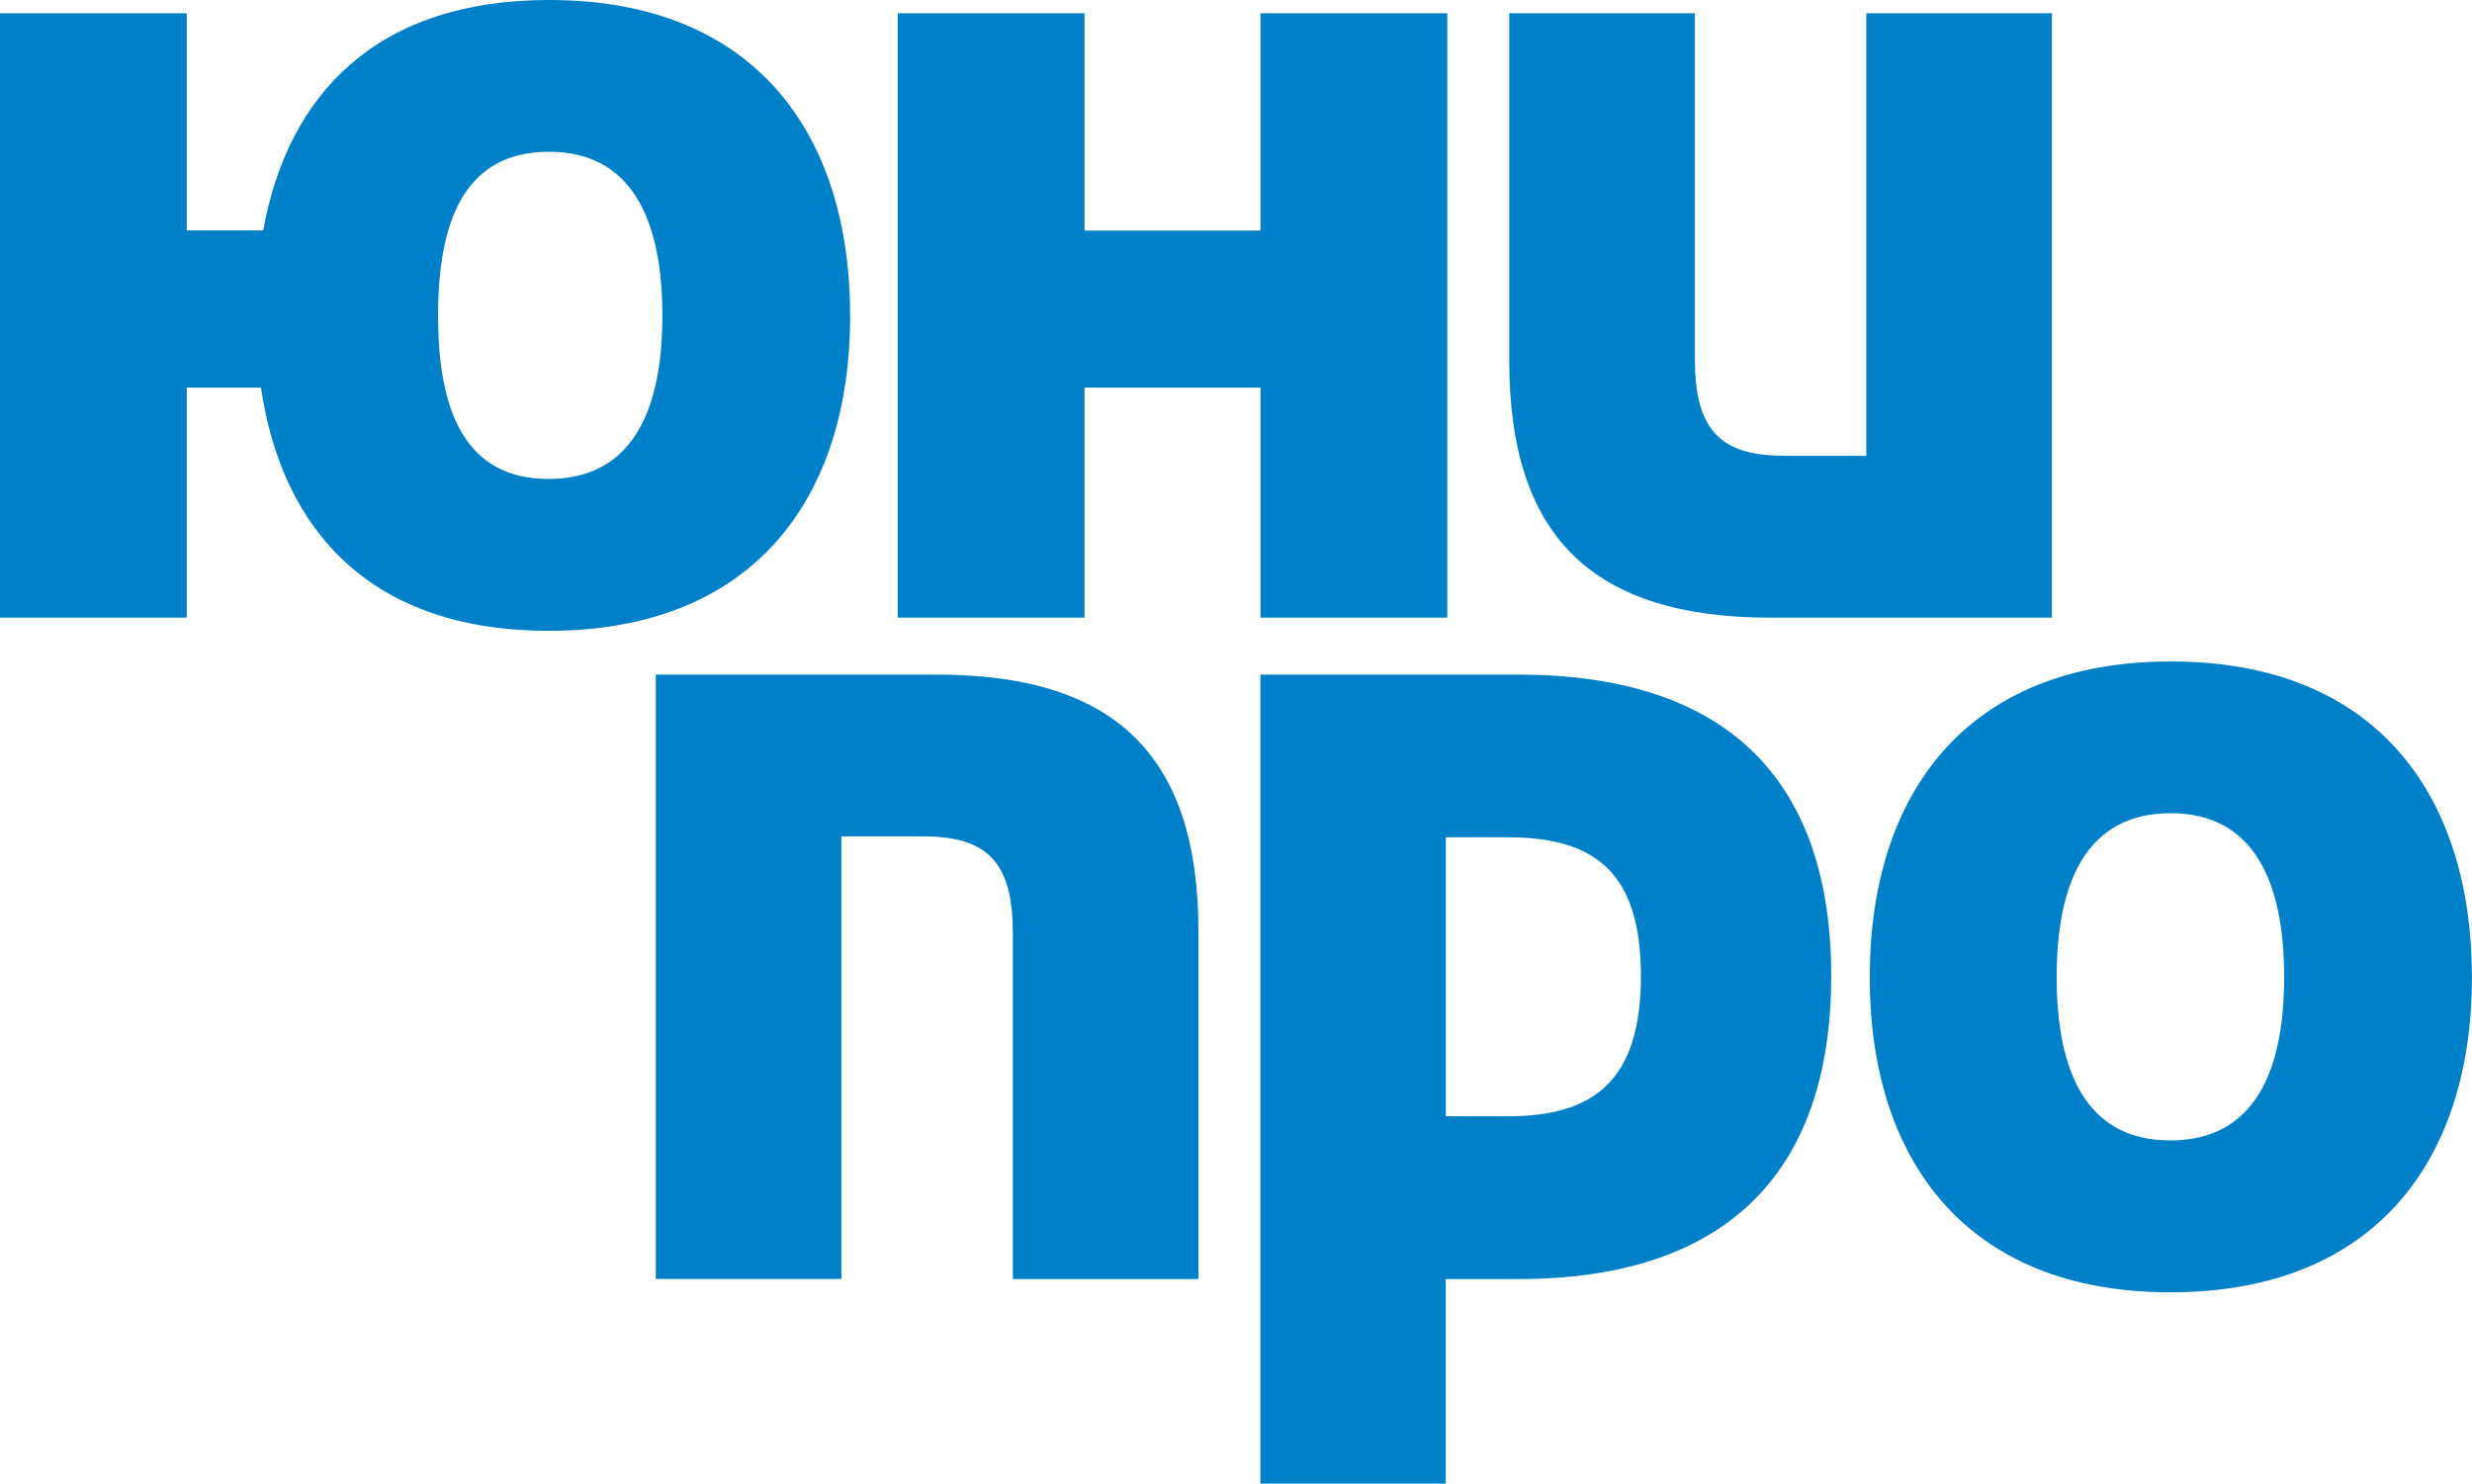 <?xml version="1.0" encoding="UTF-8"?> <svg xmlns="http://www.w3.org/2000/svg" id="_Слой_2" data-name="Слой 2" viewBox="0 0 296.88 178.2"><defs><style> .cls-1 { fill: #0080c9; stroke-width: 0px; } </style></defs><g id="Final_curves" data-name="Final curves"><g><path class="cls-1" d="M203.55,43.32V1.59h-22.29v41.73c0,21.15,10,30.87,31.44,30.87h33.73V1.59h-22.29v53.16h-9.72c-7.14,0-10.86-2.43-10.86-11.43Z"></path><path class="cls-1" d="M121.64,111.9v41.73h22.29v-41.73c0-21.15-10-30.87-31.44-30.87h-33.73v72.59h22.29v-53.16h9.72c7.14,0,10.86,2.43,10.86,11.43Z"></path><path class="cls-1" d="M151.38,27.69h-21.13V1.59h-22.43v72.6h22.43v-27.63h21.13v27.63h22.43V1.59h-22.43v26.11Z"></path><path class="cls-1" d="M260.71,79.45c-24.63,0-36.16,15.99-36.16,37.95,0,21.86,11.57,37.85,36.16,37.82,24.59-.03,36.16-15.96,36.16-37.82,0-21.95-11.53-37.95-36.16-37.95ZM260.66,136.98c-10.1.01-13.66-8.28-13.66-19.62,0-11.39,3.59-19.67,13.66-19.68,10.07-.02,13.66,8.3,13.66,19.68,0,11.34-3.56,19.6-13.66,19.62Z"></path><path class="cls-1" d="M65.95,0c-20.6,0-31.36,11.19-34.34,27.68h-9.18V1.59H0s0,72.6,0,72.6h22.43v-27.63h8.91c2.56,17.32,13.37,29.23,34.6,29.21,24.59-.03,36.16-15.96,36.16-37.82C102.11,15.99,90.58,0,65.95,0ZM65.89,57.53c-10.1.01-13.28-8.28-13.28-19.62,0-11.39,3.21-19.67,13.28-19.68,10.07-.02,13.66,8.3,13.66,19.68,0,11.34-3.56,19.6-13.66,19.62Z"></path><path class="cls-1" d="M173.64,153.63h8.71c24.28,0,37.57-12.12,37.57-36.4s-13.28-36.2-37.57-36.2h-30.98v97.17h22.26v-24.57ZM173.64,134.08v-33.51h7.43c10.28,0,16,4.02,16,16.66s-5.71,16.85-16,16.85h-7.43Z"></path></g></g></svg> 